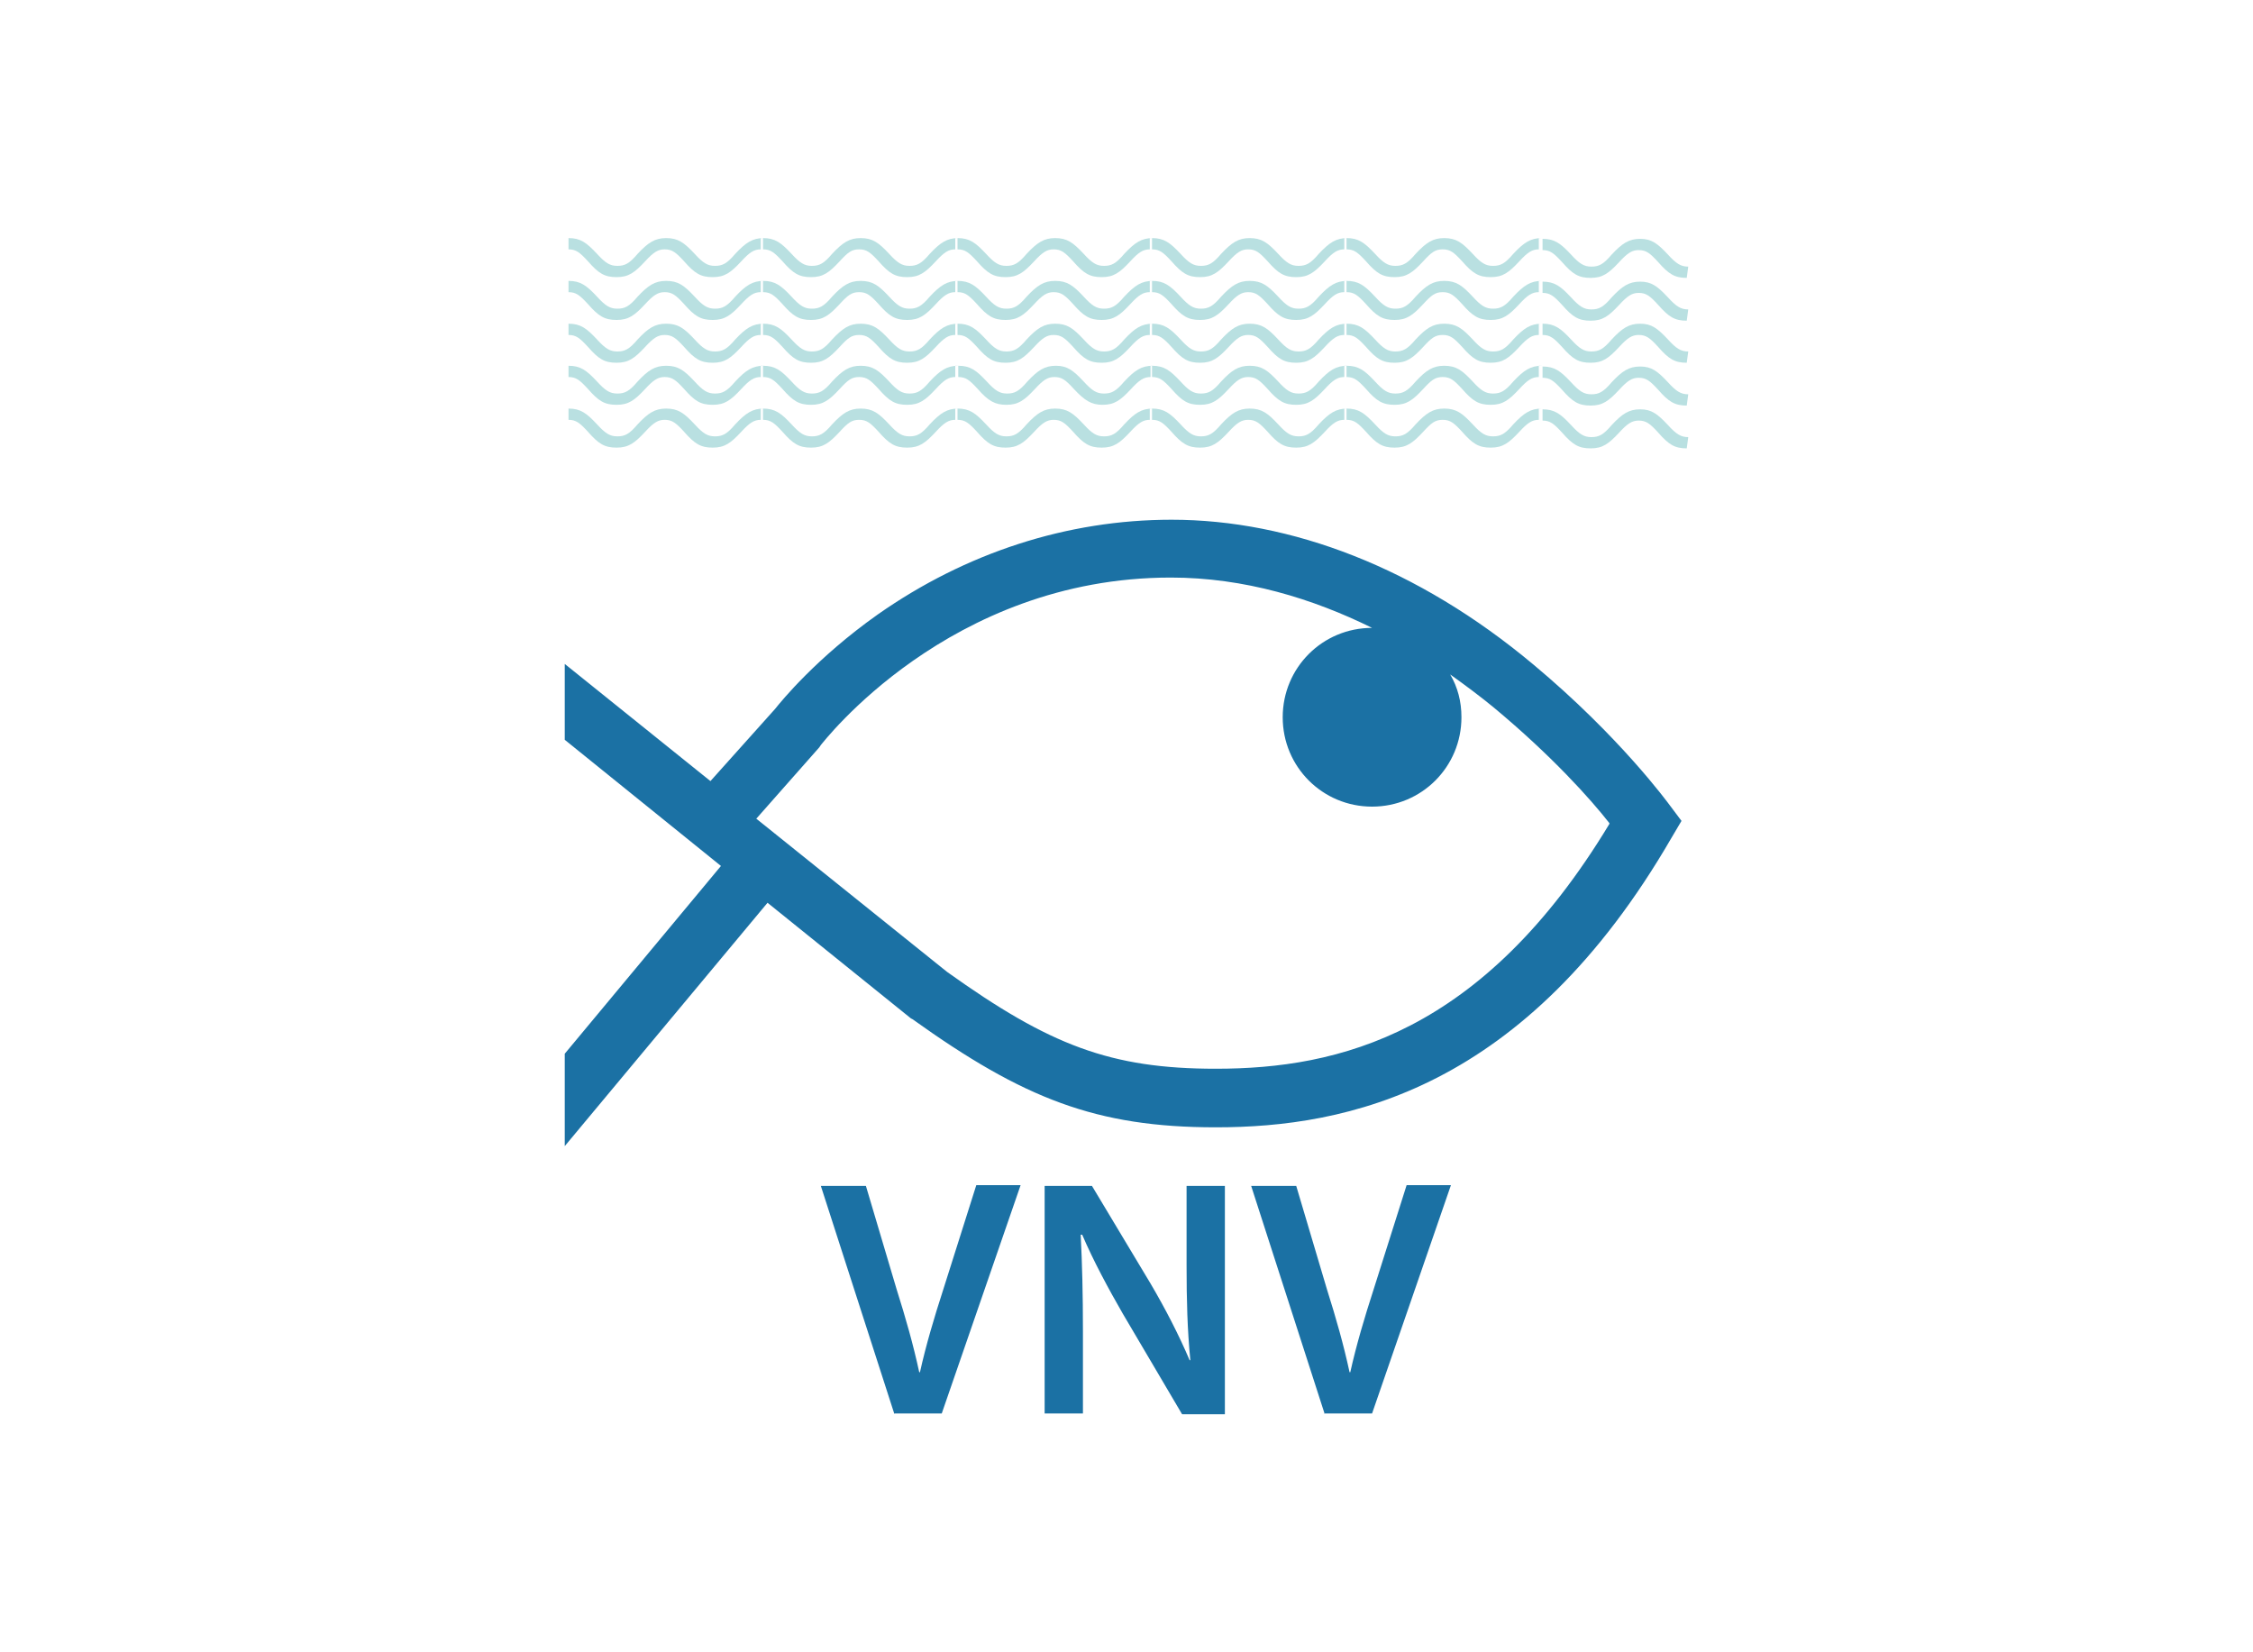 <?xml version="1.0" encoding="utf-8"?>
<!-- Generator: Adobe Illustrator 27.8.1, SVG Export Plug-In . SVG Version: 6.00 Build 0)  -->
<svg version="1.1" id="Laag_1" xmlns="http://www.w3.org/2000/svg" xmlns:xlink="http://www.w3.org/1999/xlink" x="0px" y="0px"
	 viewBox="0 0 300 220" style="enable-background:new 0 0 300 220;" xml:space="preserve">
<style type="text/css">
	.st0{fill-rule:evenodd;clip-rule:evenodd;fill:#1B71A4;}
	.st1{fill:#B9E0E1;}
</style>
<g id="Homepage">
	<g id="Contactform" transform="translate(-408, -4528)">
		<g transform="translate(408, 4528)">
			<g id="logo">
				<g id="golfjes">
					<path id="Fill-1" class="st0" d="M161.9,142.3c-14,0-22.1-3.1-35.8-12.9L100.7,109l0.1-0.1l8.3-9.4l0.2-0.3
						c0.2-0.2,17-22.3,46.6-22.3c9.8,0,18.9,2.8,26.8,6.7h0c-6.6,0-11.9,5.3-11.9,11.9c0,6.6,5.3,11.9,11.9,11.9s11.9-5.3,11.9-11.9
						c0-2.1-0.5-4-1.5-5.7c2.1,1.5,4.1,3,5.8,4.4c7.7,6.4,12.9,12.2,15.4,15.4c0,0,0,0,0,0.1C197.4,137.7,178.2,142.3,161.9,142.3
						L161.9,142.3z M222.4,107.3c-0.3-0.4-6.7-9.2-18.2-18.8c-15.4-12.9-32.3-19.3-48.2-19.3c-13.9,0-27.4,4.4-39.1,12.6
						c-8.2,5.8-12.9,11.6-13.7,12.6l-8.6,9.6L75.2,88.4v10.1l20.8,16.8l-20.8,25v12.3l27-32.4l19.1,15.4l0.2,0.1
						c14.8,10.6,24.5,14.4,40.4,14.4c17.4,0,41.2-4.9,60.7-38.6l1.3-2.2L222.4,107.3z"/>
					<path id="Fill-3" class="st0" d="M119.1,188.3l-9.8-30.4h6l4.1,13.8c1.2,3.8,2.2,7.3,3,11h0.1c0.8-3.6,1.9-7.3,3.1-11l4.4-13.9
						h5.9l-10.5,30.4H119.1z"/>
					<path id="Fill-4" class="st0" d="M139.1,188.3v-30.4h6.3l7.8,13c2,3.4,3.8,6.9,5.2,10.2h0.1c-0.4-4.1-0.5-8-0.5-12.6v-10.6h5.1
						v30.4h-5.7l-7.9-13.4c-1.9-3.3-3.9-7-5.4-10.5l-0.2,0c0.2,3.9,0.3,7.9,0.3,12.9v10.9H139.1z"/>
					<path id="Fill-5" class="st0" d="M176.4,188.3l-9.8-30.4h6l4.1,13.8c1.2,3.8,2.2,7.3,3,11h0.1c0.8-3.6,1.9-7.3,3.1-11l4.4-13.9
						h5.9l-10.5,30.4H176.4z"/>
					<path id="Stroke-6" class="st1" d="M101.7,31.7c-1.5,0-2.4,0.6-3.8,2.1l0,0c-1.1,1.3-1.7,1.6-2.7,1.6c-1,0-1.6-0.4-2.7-1.6l0,0
						c-1.4-1.5-2.2-2.1-3.8-2.1c-1.5,0-2.4,0.6-3.8,2.1l0,0c-1.1,1.3-1.7,1.6-2.7,1.6c-1,0-1.6-0.4-2.7-1.6l0,0
						c-1.4-1.5-2.2-2.1-3.8-2.1v1.5c1,0,1.5,0.4,2.6,1.6l0,0c1.4,1.6,2.2,2.1,3.8,2.1c1.6,0,2.4-0.6,3.8-2.1l0,0
						c1.1-1.2,1.7-1.6,2.6-1.6c1,0,1.5,0.4,2.6,1.6l0,0c1.4,1.6,2.2,2.1,3.8,2.1c1.6,0,2.4-0.6,3.8-2.1l0,0c1.1-1.2,1.7-1.6,2.6-1.6
						V31.7z"/>
					<path id="Stroke-7" class="st1" d="M127.6,31.7c-1.5,0-2.4,0.6-3.8,2.1l0,0c-1.1,1.3-1.7,1.6-2.7,1.6c-1,0-1.6-0.4-2.7-1.6l0,0
						c-1.4-1.5-2.2-2.1-3.8-2.1c-1.5,0-2.4,0.6-3.8,2.1l0,0c-1.1,1.3-1.7,1.6-2.7,1.6c-1,0-1.6-0.4-2.7-1.6l0,0
						c-1.4-1.5-2.2-2.1-3.8-2.1v1.5c1,0,1.5,0.4,2.6,1.6l0,0c1.4,1.6,2.2,2.1,3.8,2.1c1.6,0,2.4-0.6,3.8-2.1l0,0
						c1.1-1.2,1.6-1.6,2.6-1.6c1,0,1.5,0.4,2.6,1.6l0,0c1.4,1.6,2.2,2.1,3.8,2.1c1.6,0,2.4-0.6,3.8-2.1l0,0c1.1-1.2,1.7-1.6,2.6-1.6
						V31.7z"/>
					<path id="Stroke-8" class="st1" d="M153.5,31.7c-1.5,0-2.4,0.6-3.8,2.1l0,0c-1.1,1.3-1.7,1.6-2.7,1.6c-1,0-1.6-0.4-2.7-1.6l0,0
						c-1.4-1.5-2.2-2.1-3.8-2.1c-1.5,0-2.4,0.6-3.8,2.1l0,0c-1.1,1.3-1.7,1.6-2.7,1.6c-1,0-1.6-0.4-2.7-1.6l0,0
						c-1.4-1.5-2.2-2.1-3.8-2.1v1.5c1,0,1.5,0.4,2.6,1.6l0,0c1.4,1.6,2.2,2.1,3.8,2.1c1.6,0,2.4-0.6,3.8-2.1l0,0
						c1.1-1.2,1.7-1.6,2.6-1.6c1,0,1.5,0.4,2.6,1.6l0,0c1.4,1.6,2.2,2.1,3.8,2.1c1.6,0,2.4-0.6,3.8-2.1l0,0c1.1-1.2,1.7-1.6,2.6-1.6
						V31.7z"/>
					<path id="Stroke-9" class="st1" d="M179.4,31.7c-1.5,0-2.4,0.6-3.8,2.1l0,0c-1.1,1.3-1.7,1.6-2.7,1.6c-1,0-1.6-0.4-2.7-1.6l0,0
						c-1.4-1.5-2.2-2.1-3.8-2.1c-1.5,0-2.4,0.6-3.8,2.1l0,0c-1.1,1.3-1.7,1.6-2.7,1.6c-1,0-1.6-0.4-2.7-1.6l0,0
						c-1.4-1.5-2.2-2.1-3.8-2.1v1.5c1,0,1.5,0.4,2.6,1.6l0,0c1.4,1.6,2.2,2.1,3.8,2.1c1.6,0,2.4-0.6,3.8-2.1l0,0
						c1.1-1.2,1.7-1.6,2.6-1.6c1,0,1.5,0.4,2.6,1.6l0,0c1.4,1.6,2.2,2.1,3.8,2.1c1.6,0,2.4-0.6,3.8-2.1l0,0c1.1-1.2,1.7-1.6,2.6-1.6
						V31.7z"/>
					<path id="Stroke-10" class="st1" d="M205.3,31.7c-1.5,0-2.4,0.6-3.8,2.1l0,0c-1.1,1.3-1.7,1.6-2.7,1.6c-1,0-1.6-0.4-2.7-1.6
						l0,0c-1.4-1.5-2.2-2.1-3.8-2.1c-1.5,0-2.4,0.6-3.8,2.1l0,0c-1.1,1.3-1.7,1.6-2.7,1.6c-1,0-1.6-0.4-2.7-1.6l0,0
						c-1.4-1.5-2.2-2.1-3.8-2.1v1.5c1,0,1.5,0.4,2.6,1.6l0,0c1.4,1.6,2.2,2.1,3.8,2.1c1.6,0,2.4-0.6,3.8-2.1l0,0
						c1.1-1.2,1.6-1.6,2.6-1.6c1,0,1.5,0.4,2.6,1.6l0,0c1.4,1.6,2.2,2.1,3.8,2.1c1.6,0,2.4-0.6,3.8-2.1l0,0c1.1-1.2,1.7-1.6,2.6-1.6
						V31.7z"/>
					<path id="Stroke-11" class="st1" d="M224.8,35.5c-1,0-1.6-0.4-2.7-1.6l0,0c-1.4-1.5-2.2-2.1-3.7-2.1c-1.5,0-2.4,0.6-3.8,2.1
						l0,0c-1.1,1.3-1.7,1.6-2.7,1.6c-1,0-1.6-0.4-2.7-1.6l0,0c-1.4-1.5-2.2-2.1-3.8-2.1v1.5c1,0,1.5,0.4,2.6,1.6l0,0
						c1.4,1.6,2.2,2.1,3.8,2.1c1.6,0,2.4-0.6,3.8-2.1l0,0c1.1-1.2,1.7-1.6,2.6-1.6c1,0,1.5,0.4,2.6,1.6l0,0c1.4,1.6,2.2,2.1,3.8,2.1
						L224.8,35.5z"/>
					<path id="Stroke-12" class="st1" d="M101.7,37.4c-1.5,0-2.4,0.6-3.8,2.1l0,0c-1.1,1.3-1.7,1.6-2.7,1.6c-1,0-1.6-0.4-2.7-1.6
						l0,0c-1.4-1.5-2.2-2.1-3.8-2.1c-1.5,0-2.4,0.6-3.8,2.1l0,0c-1.1,1.3-1.7,1.6-2.7,1.6c-1,0-1.6-0.4-2.7-1.6l0,0
						c-1.4-1.5-2.2-2.1-3.8-2.1v1.5c1,0,1.5,0.4,2.6,1.6l0,0c1.4,1.6,2.2,2.1,3.8,2.1c1.6,0,2.4-0.6,3.8-2.1l0,0
						c1.1-1.2,1.7-1.6,2.6-1.6c1,0,1.5,0.4,2.6,1.6l0,0c1.4,1.6,2.2,2.1,3.8,2.1c1.6,0,2.4-0.6,3.8-2.1l0,0c1.1-1.2,1.7-1.6,2.6-1.6
						V37.4z"/>
					<path id="Stroke-13" class="st1" d="M127.6,37.4c-1.5,0-2.4,0.6-3.8,2.1l0,0c-1.1,1.3-1.7,1.6-2.7,1.6c-1,0-1.6-0.4-2.7-1.6
						l0,0c-1.4-1.5-2.2-2.1-3.8-2.1c-1.5,0-2.4,0.6-3.8,2.1l0,0c-1.1,1.3-1.7,1.6-2.7,1.6c-1,0-1.6-0.4-2.7-1.6l0,0
						c-1.4-1.5-2.2-2.1-3.8-2.1v1.5c1,0,1.5,0.4,2.6,1.6l0,0c1.4,1.6,2.2,2.1,3.8,2.1c1.6,0,2.4-0.6,3.8-2.1l0,0
						c1.1-1.2,1.6-1.6,2.6-1.6c1,0,1.5,0.4,2.6,1.6l0,0c1.4,1.6,2.2,2.1,3.8,2.1c1.6,0,2.4-0.6,3.8-2.1l0,0c1.1-1.2,1.7-1.6,2.6-1.6
						V37.4z"/>
					<path id="Stroke-14" class="st1" d="M153.5,37.4c-1.5,0-2.4,0.6-3.8,2.1l0,0c-1.1,1.3-1.7,1.6-2.7,1.6c-1,0-1.6-0.4-2.7-1.6
						l0,0c-1.4-1.5-2.2-2.1-3.8-2.1c-1.5,0-2.4,0.6-3.8,2.1l0,0c-1.1,1.3-1.7,1.6-2.7,1.6c-1,0-1.6-0.4-2.7-1.6l0,0
						c-1.4-1.5-2.2-2.1-3.8-2.1v1.5c1,0,1.5,0.4,2.6,1.6l0,0c1.4,1.6,2.2,2.1,3.8,2.1c1.6,0,2.4-0.6,3.8-2.1l0,0
						c1.1-1.2,1.7-1.6,2.6-1.6c1,0,1.5,0.4,2.6,1.6l0,0c1.4,1.6,2.2,2.1,3.8,2.1c1.6,0,2.4-0.6,3.8-2.1l0,0c1.1-1.2,1.7-1.6,2.6-1.6
						V37.4z"/>
					<path id="Stroke-15" class="st1" d="M179.4,37.4c-1.5,0-2.4,0.6-3.8,2.1l0,0c-1.1,1.3-1.7,1.6-2.7,1.6c-1,0-1.6-0.4-2.7-1.6
						l0,0c-1.4-1.5-2.2-2.1-3.8-2.1c-1.5,0-2.4,0.6-3.8,2.1l0,0c-1.1,1.3-1.7,1.6-2.7,1.6c-1,0-1.6-0.4-2.7-1.6l0,0
						c-1.4-1.5-2.2-2.1-3.8-2.1v1.5c1,0,1.5,0.4,2.6,1.6l0,0c1.4,1.6,2.2,2.1,3.8,2.1c1.6,0,2.4-0.6,3.8-2.1l0,0
						c1.1-1.2,1.7-1.6,2.6-1.6c1,0,1.5,0.4,2.6,1.6l0,0c1.4,1.6,2.2,2.1,3.8,2.1c1.6,0,2.4-0.6,3.8-2.1l0,0c1.1-1.2,1.7-1.6,2.6-1.6
						V37.4z"/>
					<path id="Stroke-16" class="st1" d="M205.3,37.4c-1.5,0-2.4,0.6-3.8,2.1l0,0c-1.1,1.3-1.7,1.6-2.7,1.6c-1,0-1.6-0.4-2.7-1.6
						l0,0c-1.4-1.5-2.2-2.1-3.8-2.1c-1.5,0-2.4,0.6-3.8,2.1l0,0c-1.1,1.3-1.7,1.6-2.7,1.6c-1,0-1.6-0.4-2.7-1.6l0,0
						c-1.4-1.5-2.2-2.1-3.8-2.1v1.5c1,0,1.5,0.4,2.6,1.6l0,0c1.4,1.6,2.2,2.1,3.8,2.1c1.6,0,2.4-0.6,3.8-2.1l0,0
						c1.1-1.2,1.6-1.6,2.6-1.6c1,0,1.5,0.4,2.6,1.6l0,0c1.4,1.6,2.2,2.1,3.8,2.1c1.6,0,2.4-0.6,3.8-2.1l0,0c1.1-1.2,1.7-1.6,2.6-1.6
						V37.4z"/>
					<path id="Stroke-17" class="st1" d="M224.8,41.2c-1,0-1.6-0.4-2.7-1.6l0,0c-1.4-1.5-2.2-2.1-3.7-2.1c-1.5,0-2.4,0.6-3.8,2.1
						l0,0c-1.1,1.3-1.7,1.6-2.7,1.6c-1,0-1.6-0.4-2.7-1.6l0,0c-1.4-1.5-2.2-2.1-3.8-2.1v1.5c1,0,1.5,0.4,2.6,1.6l0,0
						c1.4,1.6,2.2,2.1,3.8,2.1c1.6,0,2.4-0.6,3.8-2.1l0,0c1.1-1.2,1.7-1.6,2.6-1.6c1,0,1.5,0.4,2.6,1.6l0,0c1.4,1.6,2.2,2.1,3.8,2.1
						L224.8,41.2z"/>
					<path id="Stroke-18" class="st1" d="M101.7,43.1c-1.5,0-2.4,0.6-3.8,2.1l0,0c-1.1,1.3-1.7,1.6-2.7,1.6c-1,0-1.6-0.4-2.7-1.6
						l0,0c-1.4-1.5-2.2-2.1-3.8-2.1c-1.5,0-2.4,0.6-3.8,2.1l0,0c-1.1,1.3-1.7,1.6-2.7,1.6c-1,0-1.6-0.4-2.7-1.6l0,0
						c-1.4-1.5-2.2-2.1-3.8-2.1v1.5c1,0,1.5,0.4,2.6,1.6l0,0c1.4,1.6,2.2,2.1,3.8,2.1c1.6,0,2.4-0.6,3.8-2.1l0,0
						c1.1-1.2,1.7-1.6,2.6-1.6c1,0,1.5,0.4,2.6,1.6l0,0c1.4,1.6,2.2,2.1,3.8,2.1c1.6,0,2.4-0.6,3.8-2.1l0,0c1.1-1.2,1.7-1.6,2.6-1.6
						V43.1z"/>
					<path id="Stroke-19" class="st1" d="M127.6,43.1c-1.5,0-2.4,0.6-3.8,2.1l0,0c-1.1,1.3-1.7,1.6-2.7,1.6c-1,0-1.6-0.4-2.7-1.6
						l0,0c-1.4-1.5-2.2-2.1-3.8-2.1c-1.5,0-2.4,0.6-3.8,2.1l0,0c-1.1,1.3-1.7,1.6-2.7,1.6c-1,0-1.6-0.4-2.7-1.6l0,0
						c-1.4-1.5-2.2-2.1-3.8-2.1v1.5c1,0,1.5,0.4,2.6,1.6l0,0c1.4,1.6,2.2,2.1,3.8,2.1c1.6,0,2.4-0.6,3.8-2.1l0,0
						c1.1-1.2,1.6-1.6,2.6-1.6c1,0,1.5,0.4,2.6,1.6l0,0c1.4,1.6,2.2,2.1,3.8,2.1c1.6,0,2.4-0.6,3.8-2.1l0,0c1.1-1.2,1.7-1.6,2.6-1.6
						V43.1z"/>
					<path id="Stroke-20" class="st1" d="M153.5,43.1c-1.5,0-2.4,0.6-3.8,2.1l0,0c-1.1,1.3-1.7,1.6-2.7,1.6c-1,0-1.6-0.4-2.7-1.6
						l0,0c-1.4-1.5-2.2-2.1-3.8-2.1c-1.5,0-2.4,0.6-3.8,2.1l0,0c-1.1,1.3-1.7,1.6-2.7,1.6c-1,0-1.6-0.4-2.7-1.6l0,0
						c-1.4-1.5-2.2-2.1-3.8-2.1v1.5c1,0,1.5,0.4,2.6,1.6l0,0c1.4,1.6,2.2,2.1,3.8,2.1c1.6,0,2.4-0.6,3.8-2.1l0,0
						c1.1-1.2,1.7-1.6,2.6-1.6c1,0,1.5,0.4,2.6,1.6l0,0c1.4,1.6,2.2,2.1,3.8,2.1c1.6,0,2.4-0.6,3.8-2.1l0,0c1.1-1.2,1.7-1.6,2.6-1.6
						V43.1z"/>
					<path id="Stroke-21" class="st1" d="M179.4,43.1c-1.5,0-2.4,0.6-3.8,2.1l0,0c-1.1,1.3-1.7,1.6-2.7,1.6c-1,0-1.6-0.4-2.7-1.6
						l0,0c-1.4-1.5-2.2-2.1-3.8-2.1c-1.5,0-2.4,0.6-3.8,2.1l0,0c-1.1,1.3-1.7,1.6-2.7,1.6c-1,0-1.6-0.4-2.7-1.6l0,0
						c-1.4-1.5-2.2-2.1-3.8-2.1v1.5c1,0,1.5,0.4,2.6,1.6l0,0c1.4,1.6,2.2,2.1,3.8,2.1c1.6,0,2.4-0.6,3.8-2.1l0,0
						c1.1-1.2,1.7-1.6,2.6-1.6c1,0,1.5,0.4,2.6,1.6l0,0c1.4,1.6,2.2,2.1,3.8,2.1c1.6,0,2.4-0.6,3.8-2.1l0,0c1.1-1.2,1.7-1.6,2.6-1.6
						V43.1z"/>
					<path id="Stroke-22" class="st1" d="M205.3,43.1c-1.5,0-2.4,0.6-3.8,2.1l0,0c-1.1,1.3-1.7,1.6-2.7,1.6c-1,0-1.6-0.4-2.7-1.6
						l0,0c-1.4-1.5-2.2-2.1-3.8-2.1c-1.5,0-2.4,0.6-3.8,2.1l0,0c-1.1,1.3-1.7,1.6-2.7,1.6c-1,0-1.6-0.4-2.7-1.6l0,0
						c-1.4-1.5-2.2-2.1-3.8-2.1v1.5c1,0,1.5,0.4,2.6,1.6l0,0c1.4,1.6,2.2,2.1,3.8,2.1c1.6,0,2.4-0.6,3.8-2.1l0,0
						c1.1-1.2,1.6-1.6,2.6-1.6c1,0,1.5,0.4,2.6,1.6l0,0c1.4,1.6,2.2,2.1,3.8,2.1c1.6,0,2.4-0.6,3.8-2.1l0,0c1.1-1.2,1.7-1.6,2.6-1.6
						V43.1z"/>
					<path id="Stroke-23" class="st1" d="M224.8,46.8c-1,0-1.6-0.4-2.7-1.6l0,0c-1.4-1.5-2.2-2.1-3.7-2.1c-1.5,0-2.4,0.6-3.8,2.1
						l0,0c-1.1,1.3-1.7,1.6-2.7,1.6c-1,0-1.6-0.4-2.7-1.6l0,0c-1.4-1.5-2.2-2.1-3.8-2.1v1.5c1,0,1.5,0.4,2.6,1.6l0,0
						c1.4,1.6,2.2,2.1,3.8,2.1c1.6,0,2.4-0.6,3.8-2.1l0,0c1.1-1.2,1.7-1.6,2.6-1.6c1,0,1.5,0.4,2.6,1.6l0,0c1.4,1.6,2.2,2.1,3.8,2.1
						L224.8,46.8z"/>
					<path id="Stroke-24" class="st1" d="M101.7,48.7c-1.5,0-2.4,0.6-3.8,2.1l0,0c-1.1,1.3-1.7,1.6-2.7,1.6c-1,0-1.6-0.4-2.7-1.6
						l0,0c-1.4-1.5-2.2-2.1-3.8-2.1c-1.5,0-2.4,0.6-3.8,2.1l0,0c-1.1,1.3-1.7,1.6-2.7,1.6c-1,0-1.6-0.4-2.7-1.6l0,0
						c-1.4-1.5-2.2-2.1-3.8-2.1v1.5c1,0,1.5,0.4,2.6,1.6l0,0c1.4,1.6,2.2,2.1,3.8,2.1c1.6,0,2.4-0.6,3.8-2.1l0,0
						c1.1-1.2,1.7-1.6,2.6-1.6c1,0,1.5,0.4,2.6,1.6l0,0c1.4,1.6,2.2,2.1,3.8,2.1c1.6,0,2.4-0.6,3.8-2.1l0,0c1.1-1.2,1.7-1.6,2.6-1.6
						V48.7z"/>
					<path id="Stroke-25" class="st1" d="M127.6,48.7c-1.5,0-2.4,0.6-3.8,2.1l0,0c-1.1,1.3-1.7,1.6-2.7,1.6c-1,0-1.6-0.4-2.7-1.6
						l0,0c-1.4-1.5-2.2-2.1-3.8-2.1c-1.5,0-2.4,0.6-3.8,2.1l0,0c-1.1,1.3-1.7,1.6-2.7,1.6c-1,0-1.6-0.4-2.7-1.6l0,0
						c-1.4-1.5-2.2-2.1-3.8-2.1v1.5c1,0,1.5,0.4,2.6,1.6l0,0c1.4,1.6,2.2,2.1,3.8,2.1c1.6,0,2.4-0.6,3.8-2.1l0,0
						c1.1-1.2,1.6-1.6,2.6-1.6c1,0,1.5,0.4,2.6,1.6l0,0c1.4,1.6,2.2,2.1,3.8,2.1c1.6,0,2.4-0.6,3.8-2.1l0,0c1.1-1.2,1.7-1.6,2.6-1.6
						V48.7z"/>
					<path id="Stroke-26" class="st1" d="M153.5,48.7c-1.5,0-2.4,0.6-3.8,2.1l0,0c-1.1,1.3-1.7,1.6-2.7,1.6c-1,0-1.6-0.4-2.7-1.6
						l0,0c-1.4-1.5-2.2-2.1-3.7-2.1c-1.5,0-2.4,0.6-3.8,2.1l0,0c-1.1,1.3-1.7,1.6-2.7,1.6c-1,0-1.6-0.4-2.7-1.6l0,0
						c-1.4-1.5-2.2-2.1-3.8-2.1v1.5c1,0,1.5,0.4,2.6,1.6l0,0c1.4,1.6,2.3,2.1,3.8,2.1c1.6,0,2.4-0.6,3.8-2.1l0,0
						c1.1-1.2,1.7-1.6,2.6-1.6c1,0,1.5,0.4,2.6,1.6l0,0c1.4,1.5,2.3,2.1,3.8,2.1c1.6,0,2.4-0.6,3.8-2.1l0,0c1.1-1.2,1.7-1.6,2.6-1.6
						V48.7z"/>
					<path id="Stroke-27" class="st1" d="M179.4,48.7c-1.5,0-2.4,0.6-3.8,2.1l0,0c-1.1,1.3-1.7,1.6-2.7,1.6c-1,0-1.6-0.4-2.7-1.6
						l0,0c-1.4-1.5-2.2-2.1-3.8-2.1c-1.5,0-2.4,0.6-3.8,2.1l0,0c-1.1,1.3-1.7,1.6-2.7,1.6c-1,0-1.6-0.4-2.7-1.6l0,0
						c-1.4-1.5-2.2-2.1-3.8-2.1v1.5c1,0,1.5,0.4,2.6,1.6l0,0c1.4,1.6,2.2,2.1,3.8,2.1c1.6,0,2.4-0.6,3.8-2.1l0,0
						c1.1-1.2,1.7-1.6,2.6-1.6c1,0,1.5,0.4,2.6,1.6l0,0c1.4,1.6,2.2,2.1,3.8,2.1c1.6,0,2.4-0.6,3.8-2.1l0,0c1.1-1.2,1.7-1.6,2.6-1.6
						V48.7z"/>
					<path id="Stroke-28" class="st1" d="M205.3,48.7c-1.5,0-2.4,0.6-3.8,2.1l0,0c-1.1,1.3-1.7,1.6-2.7,1.6c-1,0-1.6-0.4-2.7-1.6
						l0,0c-1.4-1.5-2.2-2.1-3.8-2.1c-1.5,0-2.4,0.6-3.8,2.1l0,0c-1.1,1.3-1.7,1.6-2.7,1.6c-1,0-1.6-0.4-2.7-1.6l0,0
						c-1.4-1.5-2.2-2.1-3.8-2.1v1.5c1,0,1.5,0.4,2.6,1.6l0,0c1.4,1.6,2.2,2.1,3.8,2.1c1.6,0,2.4-0.6,3.8-2.1l0,0
						c1.1-1.2,1.6-1.6,2.6-1.6c1,0,1.5,0.4,2.6,1.6l0,0c1.4,1.6,2.2,2.1,3.8,2.1c1.6,0,2.4-0.6,3.8-2.1l0,0c1.1-1.2,1.7-1.6,2.6-1.6
						V48.7z"/>
					<path id="Stroke-29" class="st1" d="M224.8,52.5c-1,0-1.6-0.4-2.7-1.6l0,0c-1.4-1.5-2.2-2.1-3.7-2.1c-1.5,0-2.4,0.6-3.8,2.1
						l0,0c-1.1,1.3-1.7,1.6-2.7,1.6c-1,0-1.6-0.4-2.7-1.6l0,0c-1.4-1.5-2.2-2.1-3.8-2.1v1.5c1,0,1.5,0.4,2.6,1.6l0,0
						c1.4,1.6,2.2,2.1,3.8,2.1c1.6,0,2.4-0.6,3.8-2.1l0,0c1.1-1.2,1.7-1.6,2.6-1.6c1,0,1.5,0.4,2.6,1.6l0,0c1.4,1.6,2.2,2.1,3.8,2.1
						L224.8,52.5z"/>
					<path id="Stroke-30" class="st1" d="M101.7,54.4c-1.5,0-2.4,0.6-3.8,2.1l0,0c-1.1,1.3-1.7,1.6-2.7,1.6c-1,0-1.6-0.4-2.7-1.6
						l0,0c-1.4-1.5-2.2-2.1-3.8-2.1c-1.5,0-2.4,0.6-3.8,2.1l0,0c-1.1,1.3-1.7,1.6-2.7,1.6c-1,0-1.6-0.4-2.7-1.6l0,0
						c-1.4-1.5-2.2-2.1-3.8-2.1v1.5c1,0,1.5,0.4,2.6,1.6l0,0c1.4,1.6,2.2,2.1,3.8,2.1c1.6,0,2.4-0.6,3.8-2.1l0,0
						c1.1-1.2,1.7-1.6,2.6-1.6c1,0,1.5,0.4,2.6,1.6l0,0c1.4,1.6,2.2,2.1,3.8,2.1c1.6,0,2.4-0.6,3.8-2.1l0,0c1.1-1.2,1.7-1.6,2.6-1.6
						V54.4z"/>
					<path id="Stroke-31" class="st1" d="M127.6,54.4c-1.5,0-2.4,0.6-3.8,2.1l0,0c-1.1,1.3-1.7,1.6-2.7,1.6c-1,0-1.6-0.4-2.7-1.6
						l0,0c-1.4-1.5-2.2-2.1-3.8-2.1c-1.5,0-2.4,0.6-3.8,2.1l0,0c-1.1,1.3-1.7,1.6-2.7,1.6c-1,0-1.6-0.4-2.7-1.6l0,0
						c-1.4-1.5-2.2-2.1-3.8-2.1v1.5c1,0,1.5,0.4,2.6,1.6l0,0c1.4,1.6,2.2,2.1,3.8,2.1c1.6,0,2.4-0.6,3.8-2.1l0,0
						c1.1-1.2,1.6-1.6,2.6-1.6c1,0,1.5,0.4,2.6,1.6l0,0c1.4,1.6,2.2,2.1,3.8,2.1c1.6,0,2.4-0.6,3.8-2.1l0,0c1.1-1.2,1.7-1.6,2.6-1.6
						V54.4z"/>
					<path id="Stroke-32" class="st1" d="M153.5,54.4c-1.5,0-2.4,0.6-3.8,2.1l0,0c-1.1,1.3-1.7,1.6-2.7,1.6c-1,0-1.6-0.4-2.7-1.6
						l0,0c-1.4-1.5-2.2-2.1-3.8-2.1c-1.5,0-2.4,0.6-3.8,2.1l0,0c-1.1,1.3-1.7,1.6-2.7,1.6c-1,0-1.6-0.4-2.7-1.6l0,0
						c-1.4-1.5-2.2-2.1-3.8-2.1v1.5c1,0,1.5,0.4,2.6,1.6l0,0c1.4,1.6,2.2,2.1,3.8,2.1c1.6,0,2.4-0.6,3.8-2.1l0,0
						c1.1-1.2,1.7-1.6,2.6-1.6c1,0,1.5,0.4,2.6,1.6l0,0c1.4,1.6,2.2,2.1,3.8,2.1c1.6,0,2.4-0.6,3.8-2.1l0,0c1.1-1.2,1.7-1.6,2.6-1.6
						V54.4z"/>
					<path id="Stroke-33" class="st1" d="M179.4,54.4c-1.5,0-2.4,0.6-3.8,2.1l0,0c-1.1,1.3-1.7,1.6-2.7,1.6c-1,0-1.6-0.4-2.7-1.6
						l0,0c-1.4-1.5-2.2-2.1-3.8-2.1c-1.5,0-2.4,0.6-3.8,2.1l0,0c-1.1,1.3-1.7,1.6-2.7,1.6c-1,0-1.6-0.4-2.7-1.6l0,0
						c-1.4-1.5-2.2-2.1-3.8-2.1v1.5c1,0,1.5,0.4,2.6,1.6l0,0c1.4,1.6,2.2,2.1,3.8,2.1c1.6,0,2.4-0.6,3.8-2.1l0,0
						c1.1-1.2,1.7-1.6,2.6-1.6c1,0,1.5,0.4,2.6,1.6l0,0c1.4,1.6,2.2,2.1,3.8,2.1c1.6,0,2.4-0.6,3.8-2.1l0,0c1.1-1.2,1.7-1.6,2.6-1.6
						V54.4z"/>
					<path id="Stroke-34" class="st1" d="M205.3,54.4c-1.5,0-2.4,0.6-3.8,2.1l0,0c-1.1,1.3-1.7,1.6-2.7,1.6c-1,0-1.6-0.4-2.7-1.6
						l0,0c-1.4-1.5-2.2-2.1-3.8-2.1c-1.5,0-2.4,0.6-3.8,2.1l0,0c-1.1,1.3-1.7,1.6-2.7,1.6c-1,0-1.6-0.4-2.7-1.6l0,0
						c-1.4-1.5-2.2-2.1-3.8-2.1v1.5c1,0,1.5,0.4,2.6,1.6l0,0c1.4,1.6,2.2,2.1,3.8,2.1c1.6,0,2.4-0.6,3.8-2.1l0,0
						c1.1-1.2,1.6-1.6,2.6-1.6c1,0,1.5,0.4,2.6,1.6l0,0c1.4,1.6,2.2,2.1,3.8,2.1c1.6,0,2.4-0.6,3.8-2.1l0,0c1.1-1.2,1.7-1.6,2.6-1.6
						V54.4z"/>
					<path id="Stroke-35" class="st1" d="M224.8,58.2c-1,0-1.6-0.4-2.7-1.6l0,0c-1.4-1.5-2.2-2.1-3.7-2.1c-1.5,0-2.4,0.6-3.8,2.1
						l0,0c-1.1,1.3-1.7,1.6-2.7,1.6c-1,0-1.6-0.4-2.7-1.6l0,0c-1.4-1.5-2.2-2.1-3.8-2.1v1.5c1,0,1.5,0.4,2.6,1.6l0,0
						c1.4,1.6,2.2,2.1,3.8,2.1c1.6,0,2.4-0.6,3.8-2.1l0,0c1.1-1.2,1.7-1.6,2.6-1.6c1,0,1.5,0.4,2.6,1.6l0,0c1.4,1.6,2.2,2.1,3.8,2.1
						L224.8,58.2z"/>
				</g>
			</g>
		</g>
	</g>
</g>
</svg>
